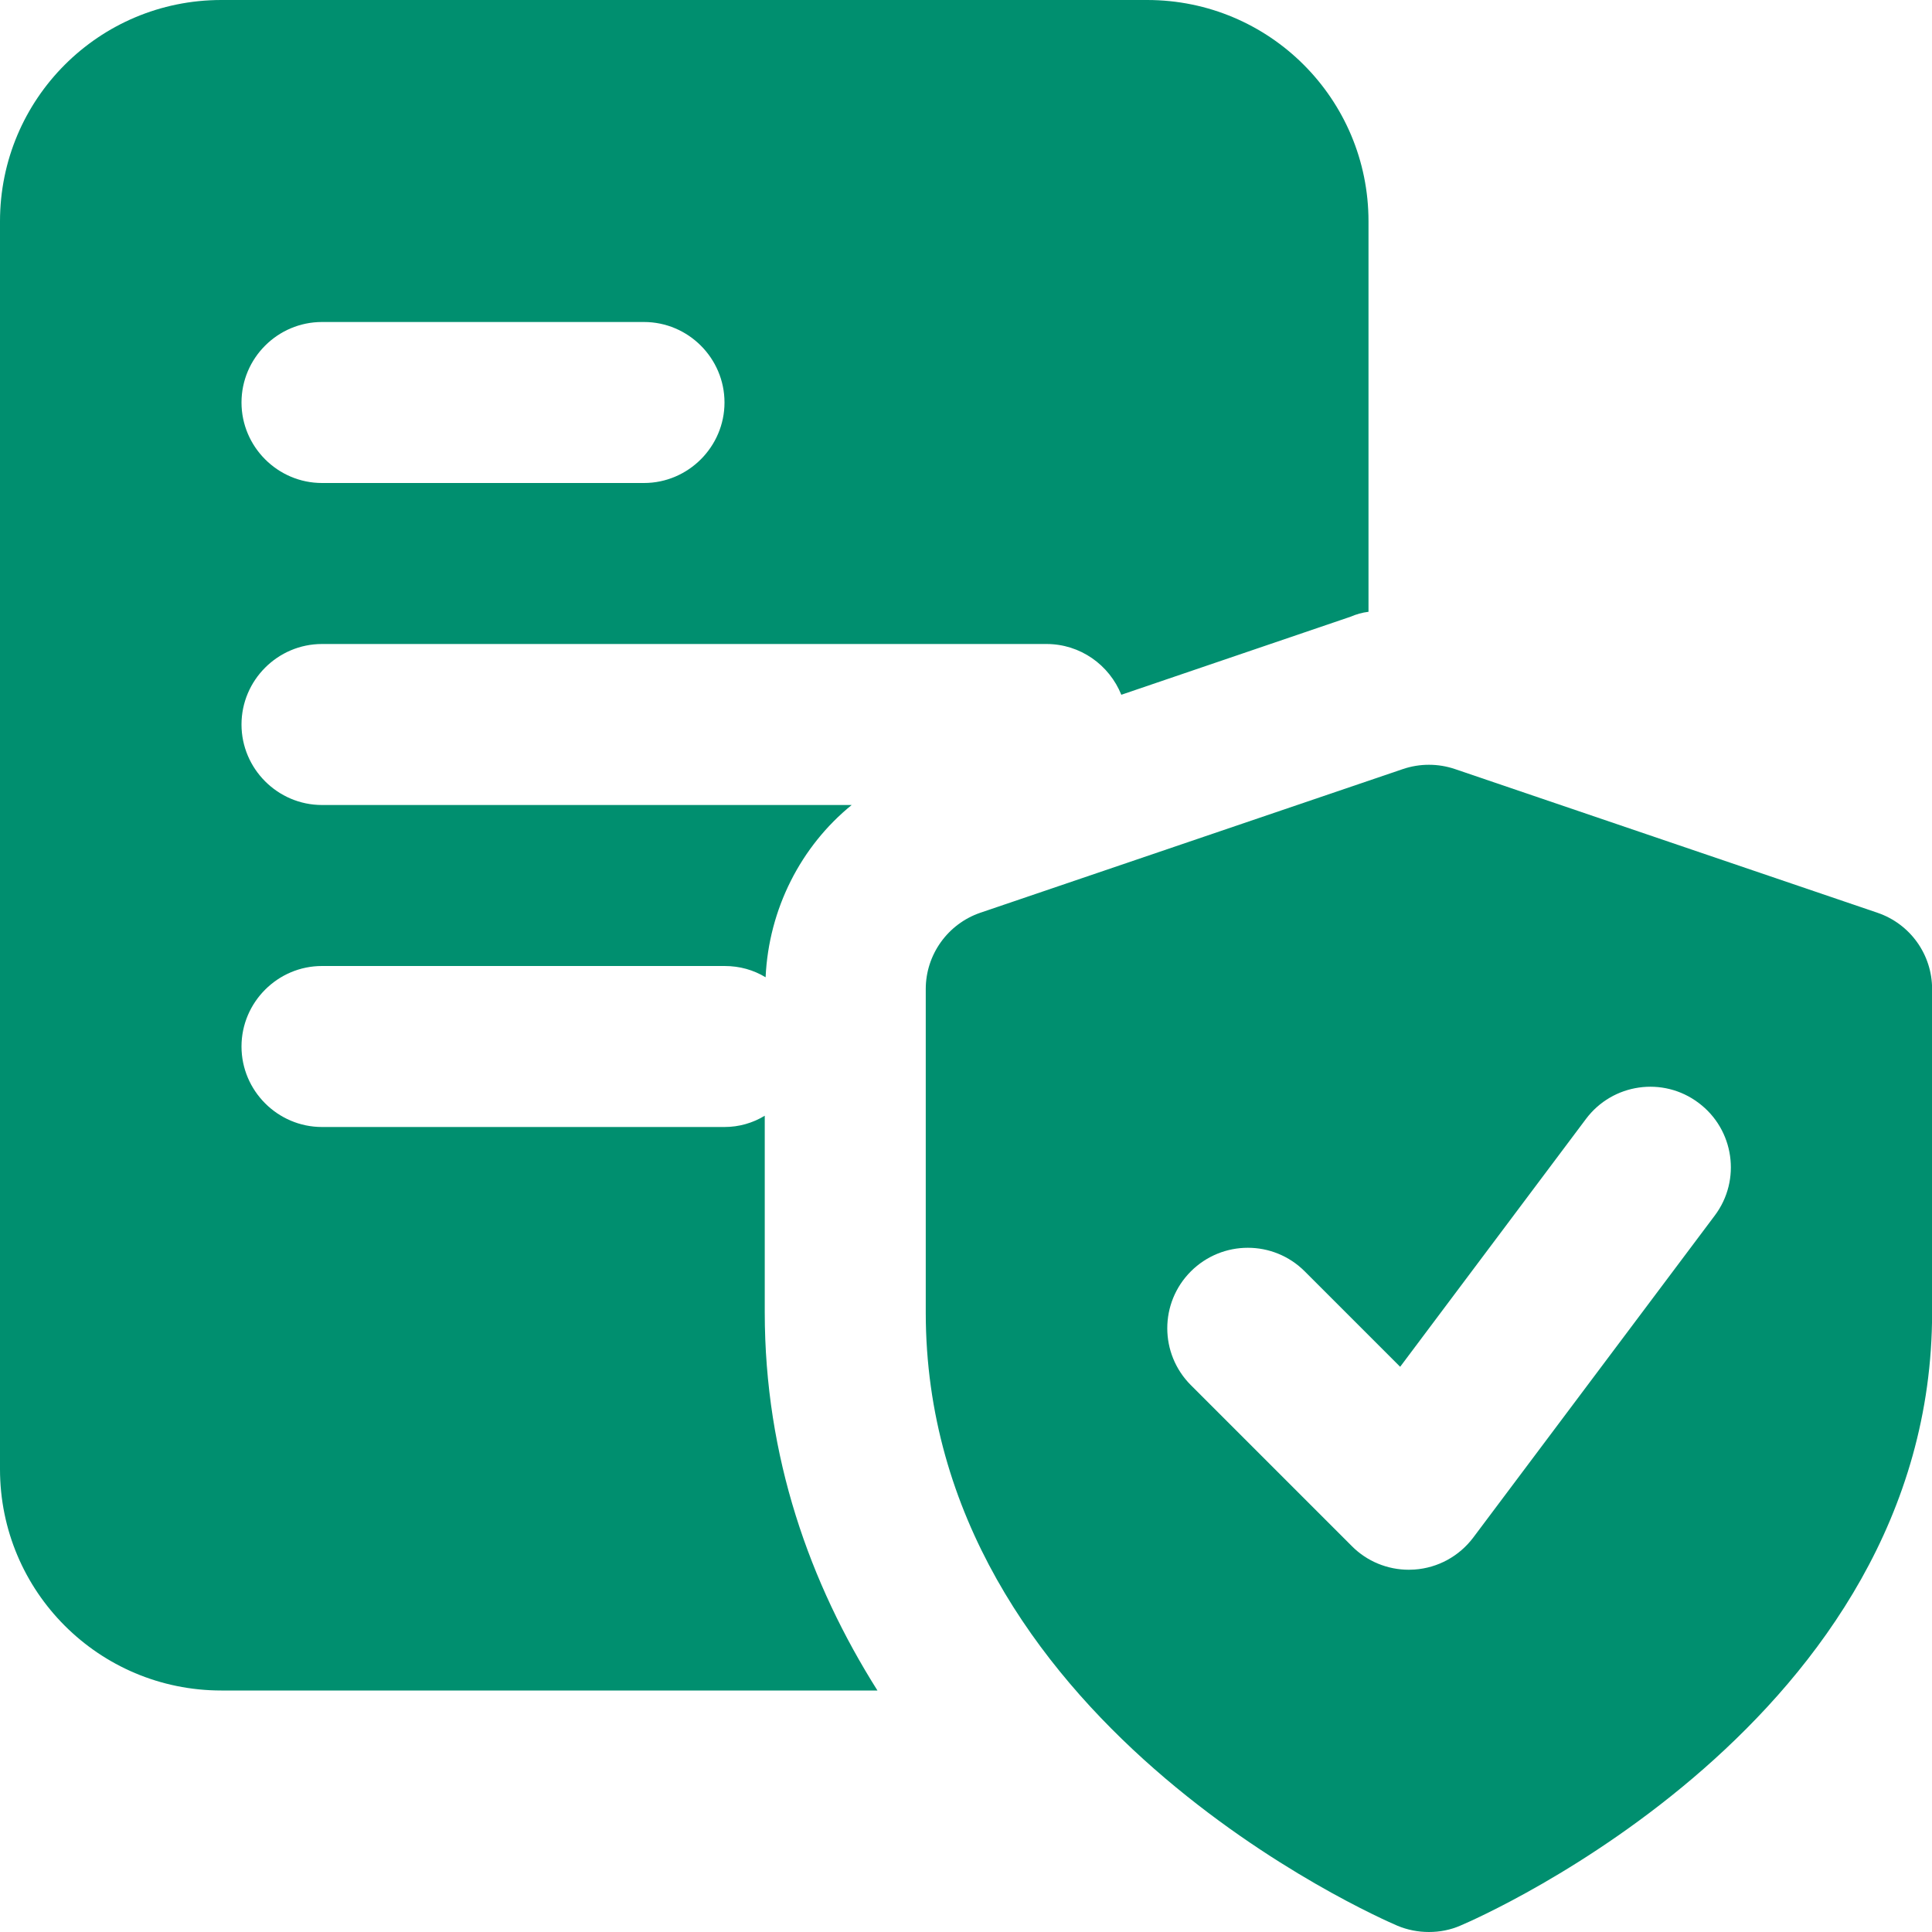 <?xml version="1.0" encoding="UTF-8"?>
<svg xmlns="http://www.w3.org/2000/svg" width="18" height="18" viewBox="0 0 18 18" fill="none">
  <g clip-path="url(#clip0_1442_12906)">
    <path d="M10.688 0H2.062C0.922 0 0 0.922 0 2.062V13.688C0 14.828 0.922 15.75 2.062 15.75H8.175C7.545 14.752 7.125 13.575 7.125 12.225V10.395C7.013 10.463 6.885 10.5 6.75 10.5H3C2.587 10.5 2.25 10.162 2.25 9.75C2.25 9.338 2.587 9 3 9H6.75C6.893 9 7.02 9.037 7.133 9.105C7.162 8.467 7.463 7.883 7.935 7.5H3C2.587 7.5 2.25 7.162 2.25 6.75C2.25 6.338 2.587 6 3 6H9.75C10.065 6 10.335 6.195 10.447 6.473L12.585 5.745C12.637 5.723 12.69 5.707 12.75 5.7V2.062C12.75 0.922 11.828 0 10.688 0ZM6 4.5H3C2.587 4.5 2.25 4.162 2.25 3.75C2.25 3.337 2.587 3 3 3H6C6.412 3 6.75 3.337 6.75 3.75C6.75 4.162 6.412 4.5 6 4.5Z" fill="#008F6F"></path>
    <path d="M17.492 8.504L13.555 7.165C13.398 7.112 13.228 7.112 13.071 7.165L9.133 8.504C8.83 8.608 8.625 8.894 8.625 9.215V12.228C8.625 16.028 12.839 17.864 13.018 17.941C13.113 17.981 13.213 18 13.313 18C13.413 18 13.514 17.981 13.607 17.94C13.787 17.864 18.001 16.028 18.001 12.228V9.215C18.001 8.893 17.797 8.608 17.492 8.504ZM15.976 11.325L13.726 14.325C13.595 14.499 13.396 14.608 13.179 14.623C13.161 14.624 13.143 14.625 13.126 14.625C12.927 14.625 12.736 14.547 12.595 14.405L11.095 12.905C10.802 12.612 10.802 12.138 11.095 11.845C11.389 11.552 11.863 11.552 12.156 11.845L13.045 12.734L14.776 10.425C15.024 10.094 15.494 10.026 15.825 10.275C16.157 10.523 16.225 10.994 15.976 11.325Z" fill="#008F6F"></path>
  </g>
  <defs>
    <clipPath id="clip0_1442_12906">
      <rect width="18" height="18" fill="white"></rect>
    </clipPath>
  </defs>
</svg>
